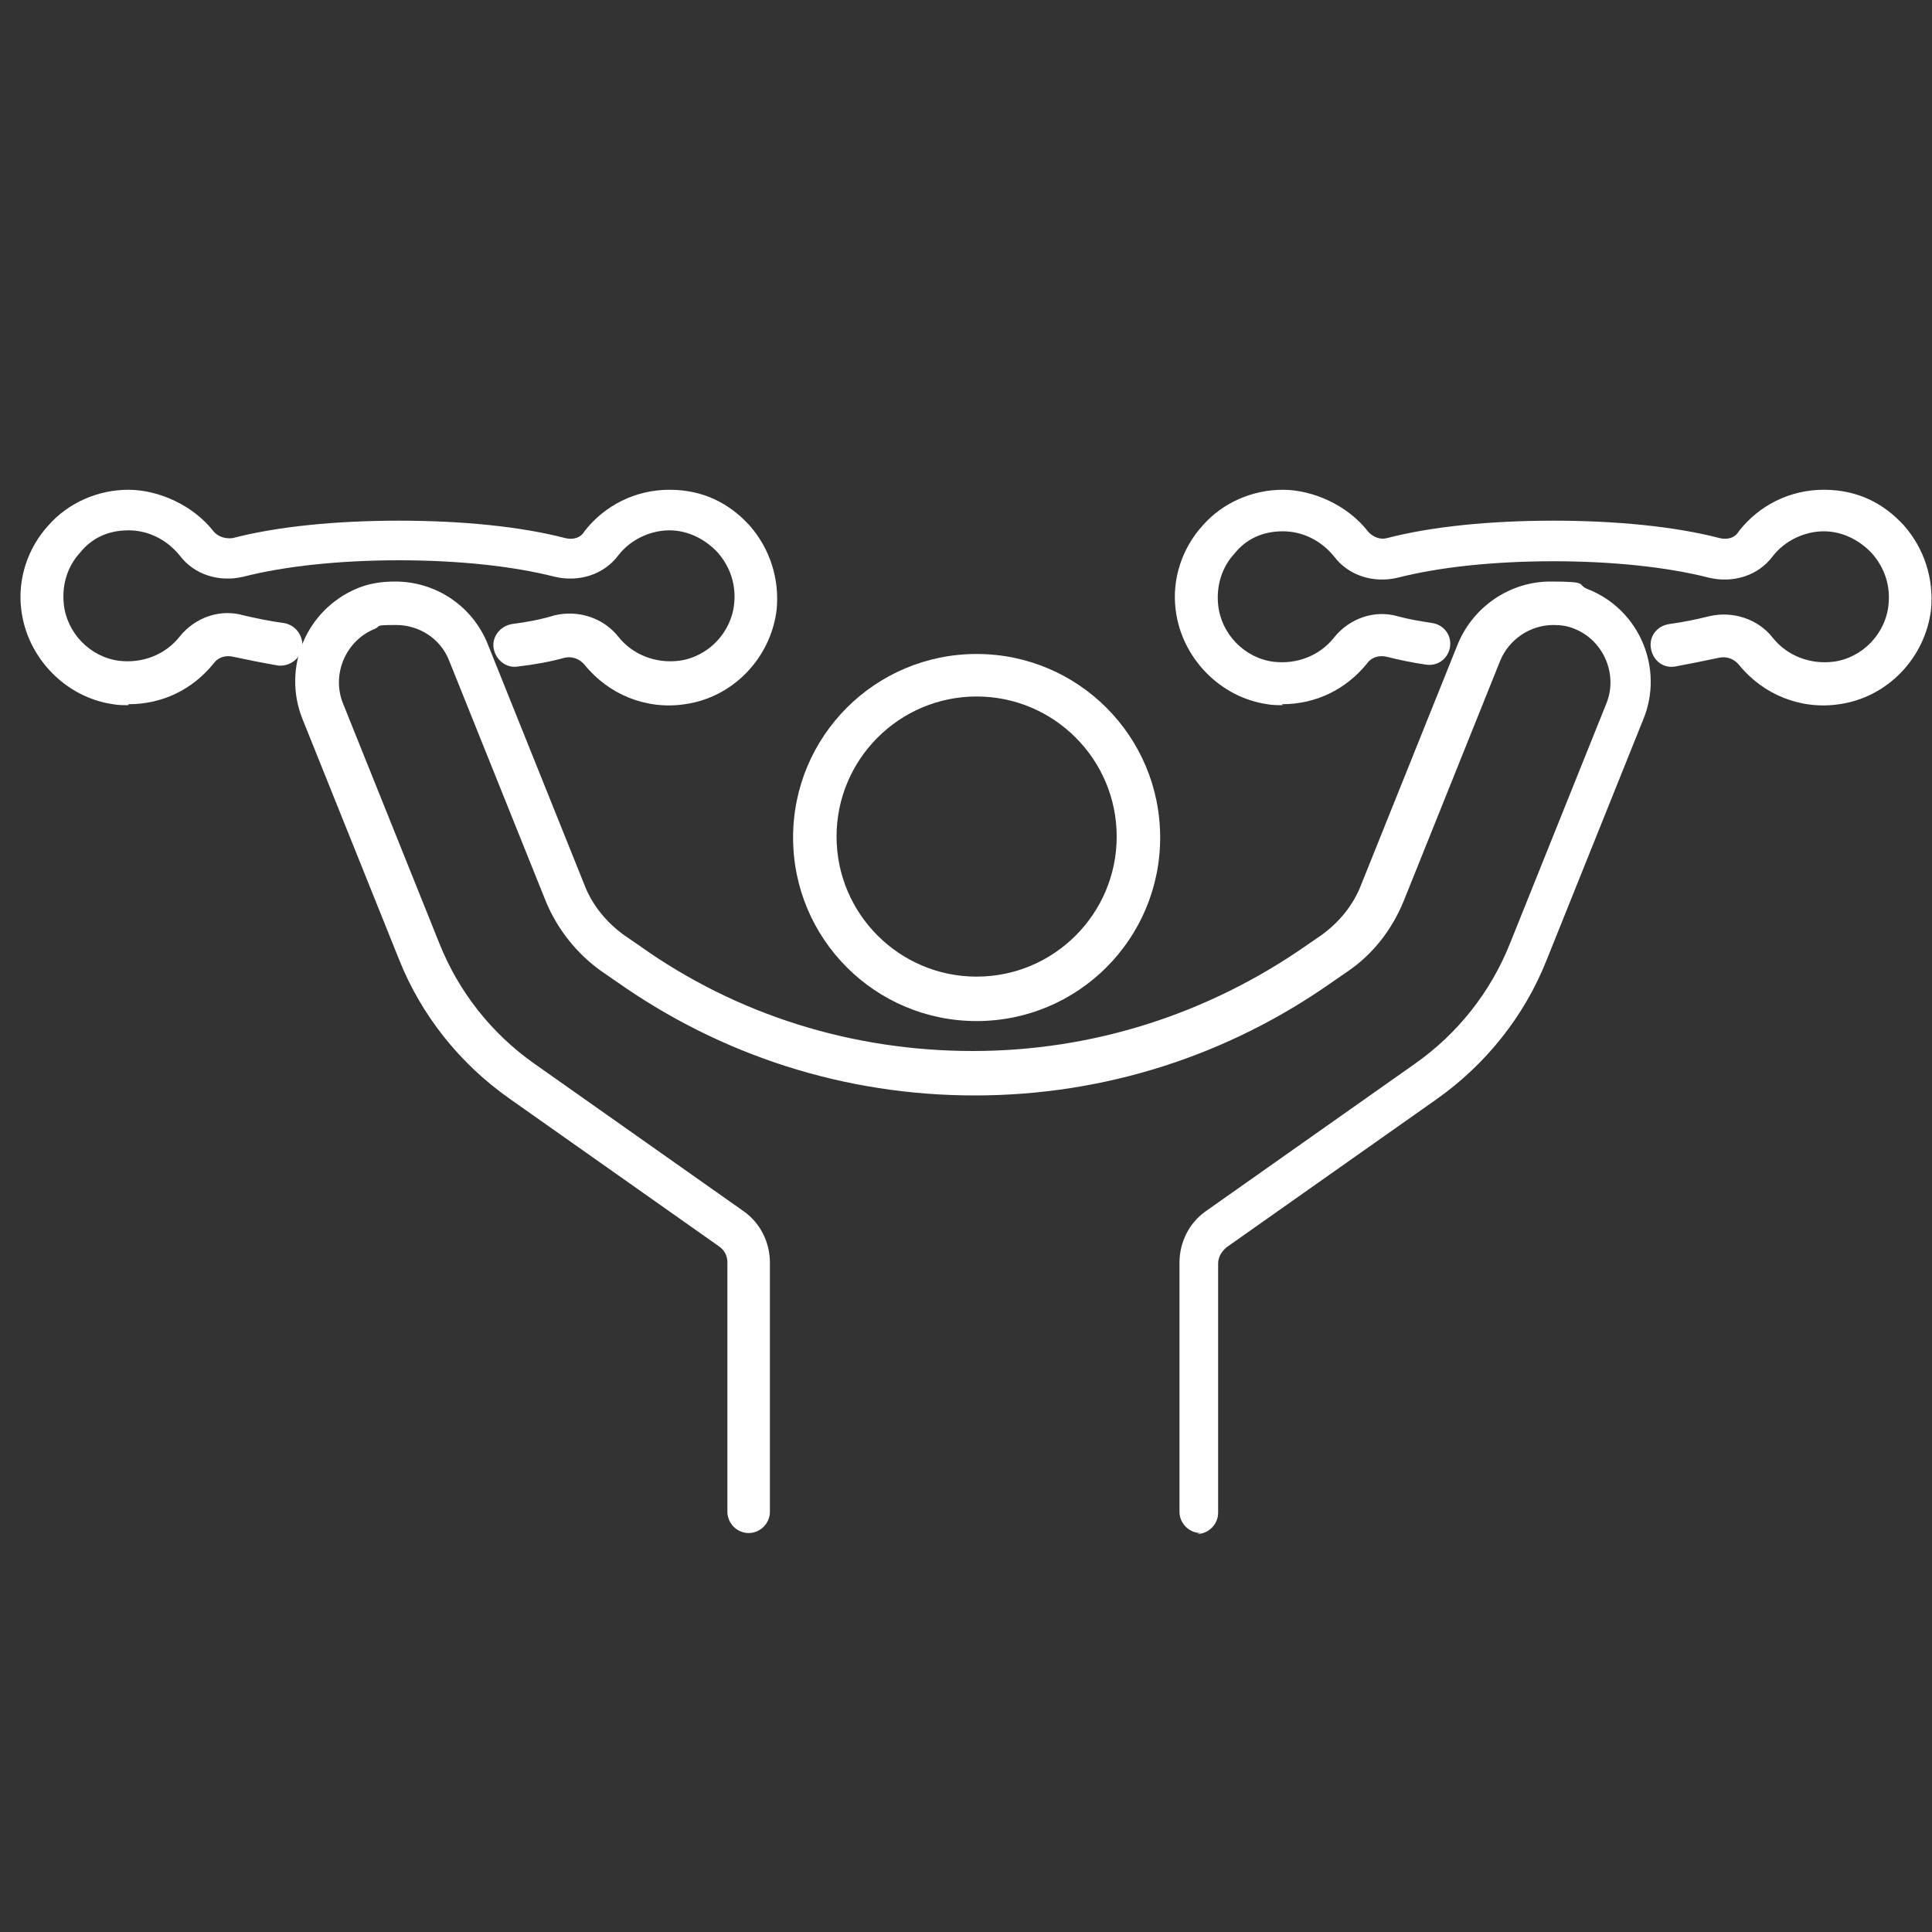 <?xml version="1.0" encoding="UTF-8"?>
<svg id="Ebene_1" xmlns="http://www.w3.org/2000/svg" version="1.1" viewBox="0 0 200 200">
  <rect x="0" y="0" width="200" height="200" fill="#333333" stroke="none"/>
  <!-- Generator: Adobe Illustrator 29.3.1, SVG Export Plug-In . SVG Version: 2.1.0 Build 151)  -->
  <defs>
    <style>
      .st0 {
        fill: #fff;
      }
    </style>
  </defs>
  <g>
    <path class="st0" d="M124.3,158.7c-1.2,0-2.2-1-2.2-2.2v-25.8c0-2.1,1-4.1,2.7-5.3l21.7-15.3c4.4-3.1,7.8-7.4,9.8-12.4l10-24.9c1.2-3-.3-6.5-3.3-7.7-.7-.3-1.4-.4-2.2-.4-2.4,0-4.6,1.5-5.5,3.7l-10,24.9c-1.2,2.9-3.1,5.4-5.7,7.2l-1.6,1.1c-10.9,7.7-23.7,11.8-37.1,11.8s-26.2-4.1-37.1-11.8l-1.6-1.1c-2.5-1.8-4.5-4.3-5.7-7.2l-10-24.9c-.9-2.3-3.1-3.7-5.5-3.7s-1.5.1-2.2.4c-3,1.2-4.5,4.7-3.3,7.7l10,24.9c2,5,5.4,9.3,9.8,12.4l21.7,15.3c1.7,1.2,2.7,3.2,2.7,5.3v25.8c0,1.2-1,2.2-2.2,2.2s-2.2-1-2.2-2.2v-25.8c0-.7-.3-1.3-.9-1.7l-21.7-15.3c-5.1-3.6-9.1-8.6-11.4-14.4l-10-24.9c-2.1-5.3.4-11.3,5.7-13.5,1.2-.5,2.5-.7,3.9-.7,4.2,0,8,2.5,9.6,6.5l10,24.9c.8,2.1,2.3,3.9,4.1,5.2l1.6,1.1c10.1,7.2,22.1,10.9,34.5,10.9s24.3-3.8,34.5-10.9l1.6-1.1c1.8-1.3,3.3-3.1,4.1-5.2l10-24.9c1.6-3.9,5.4-6.5,9.6-6.5s2.6.3,3.9.8c5.3,2.1,7.9,8.2,5.7,13.5l-10,24.9c-2.3,5.8-6.3,10.8-11.4,14.4l-21.7,15.3c-.5.4-.9,1-.9,1.7v25.8c0,1.2-1,2.2-2.2,2.2Z"/>
    <path class="st0" d="M101.1,105.7c-10.5,0-19-8.5-19-19s8.5-19,19-19,19,8.5,19,19-8.5,19-19,19ZM101.1,72.1c-8,0-14.5,6.5-14.5,14.5s6.5,14.5,14.5,14.5,14.5-6.5,14.5-14.5-6.5-14.5-14.5-14.5Z"/>
  </g>
  <path class="st0" d="M13.3,73c-.5,0-1.1,0-1.6-.1-4.9-.7-8.9-4.8-9.5-9.8-.4-3.2.7-6.4,2.8-8.7,2.1-2.4,5.2-3.7,8.3-3.7s6.7,1.6,8.8,4.3c.5.6,1.3.8,2,.7,4.6-1.2,10.7-1.8,17.2-1.8s12.6.6,17.2,1.8c.8.2,1.6,0,2-.7,2.1-2.7,5.3-4.3,8.8-4.3s6.2,1.4,8.3,3.7c2.1,2.4,3.1,5.5,2.8,8.7-.6,5-4.5,9.1-9.5,9.8-4,.6-7.9-1-10.4-4.1-.5-.6-1.3-.9-2.1-.7-1.4.4-3.1.7-4.8.9-1.2.2-2.3-.7-2.5-1.9-.2-1.2.7-2.3,1.9-2.5,1.6-.2,3.1-.5,4.4-.9,2.5-.6,5.1.3,6.6,2.2,1.5,1.9,3.9,2.8,6.3,2.5,3-.4,5.4-2.9,5.7-5.9.2-2-.4-3.8-1.7-5.3-1.3-1.4-3.1-2.3-5-2.3s-4,.9-5.3,2.6c-1.5,2-4.1,2.8-6.6,2.2-4.3-1.1-10-1.7-16.1-1.7s-11.8.6-16.1,1.7c-2.5.6-5.1-.2-6.6-2.2-1.3-1.6-3.2-2.6-5.3-2.6s-3.8.8-5,2.3c-1.3,1.4-1.9,3.3-1.7,5.3.3,3,2.7,5.5,5.7,5.9,2.4.3,4.8-.6,6.3-2.5,1.6-2,4.2-2.9,6.6-2.2,1.3.3,2.7.6,4.2.8,1.2.2,2,1.3,1.9,2.5-.2,1.2-1.3,2-2.5,1.9-1.7-.3-3.2-.6-4.6-.9-.8-.2-1.6,0-2.1.7-2.2,2.7-5.3,4.2-8.8,4.2Z"/>
  <path class="st0" d="M132.8,73c-.5,0-1.1,0-1.6-.1-4.9-.7-8.9-4.8-9.5-9.8-.4-3.2.7-6.4,2.8-8.7,2.1-2.4,5.2-3.7,8.3-3.7s6.7,1.6,8.8,4.3c.5.6,1.3.9,2,.7,4.6-1.2,10.7-1.8,17.2-1.8s12.6.6,17.2,1.8c.8.2,1.6,0,2-.7,2.1-2.7,5.3-4.3,8.8-4.3s6.2,1.4,8.3,3.7c2.1,2.4,3.1,5.5,2.8,8.7-.6,5-4.5,9.1-9.5,9.8-4,.6-7.9-1-10.4-4.1-.5-.6-1.3-.9-2.1-.7-1.4.3-2.9.6-4.5.9-1.2.2-2.3-.6-2.5-1.9-.2-1.2.6-2.3,1.9-2.5,1.5-.2,2.9-.5,4.1-.8,2.5-.6,5.1.3,6.6,2.2,1.5,1.9,3.9,2.8,6.3,2.5,3-.4,5.4-2.9,5.7-5.9.2-2-.4-3.8-1.7-5.3-1.3-1.4-3.1-2.3-5-2.3s-4,.9-5.3,2.6c-1.5,2-4.1,2.8-6.6,2.2-4.3-1.1-10-1.7-16.1-1.7s-11.8.6-16.1,1.7c-2.5.6-5.1-.2-6.6-2.2-1.3-1.6-3.2-2.6-5.3-2.6s-3.8.8-5,2.3c-1.3,1.4-1.9,3.3-1.7,5.3.3,3,2.7,5.5,5.7,5.9,2.4.3,4.8-.6,6.3-2.5,1.6-2,4.2-2.9,6.6-2.2,1.1.3,2.3.5,3.6.7,1.2.2,2,1.3,1.8,2.5-.2,1.2-1.3,2-2.5,1.8-1.4-.2-2.8-.5-4-.8-.8-.2-1.6,0-2.1.7-2.2,2.7-5.3,4.2-8.8,4.2Z"/>
</svg>